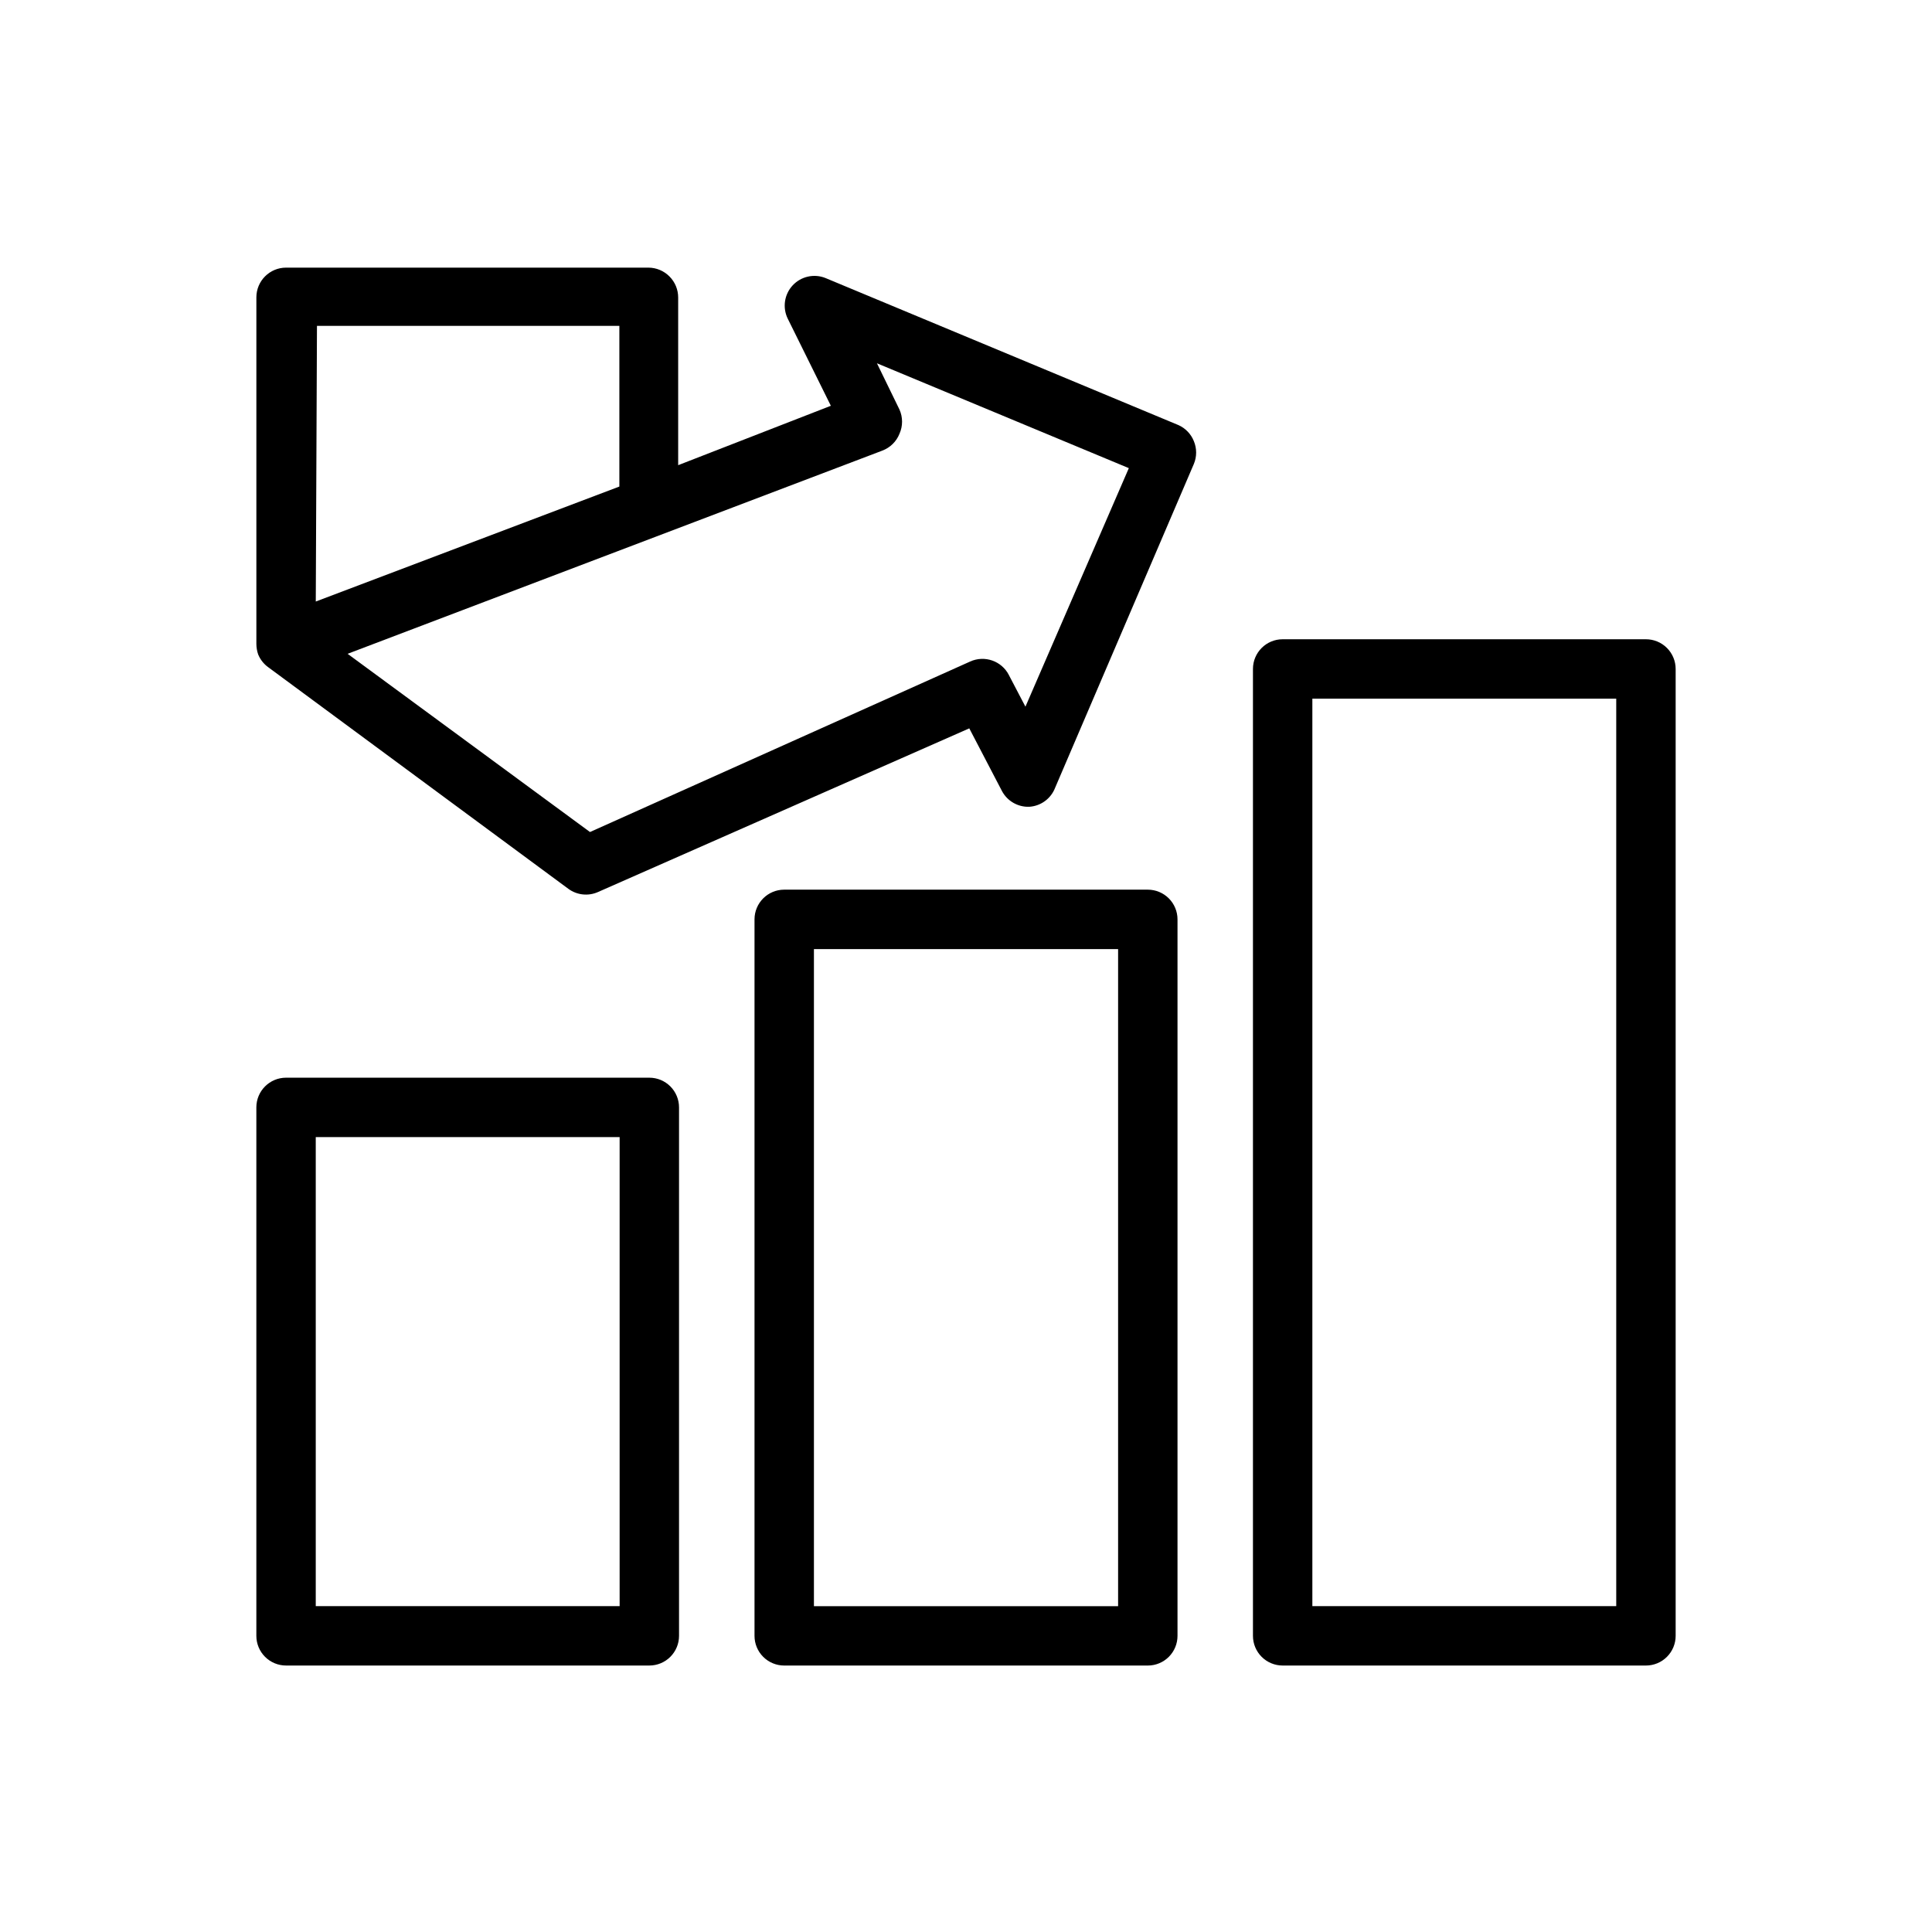 <?xml version="1.0" encoding="UTF-8"?>
<!-- Uploaded to: SVG Repo, www.svgrepo.com, Generator: SVG Repo Mixer Tools -->
<svg fill="#000000" width="800px" height="800px" version="1.1" viewBox="144 144 512 512" xmlns="http://www.w3.org/2000/svg">
 <g>
  <path d="m316.08 429.6h-96.273c-4.348 0-7.871 3.523-7.871 7.871v140.04c0 2.09 0.828 4.09 2.305 5.566 1.477 1.477 3.477 2.305 5.566 2.305h96.273c2.09 0 4.09-0.828 5.566-2.305 1.477-1.477 2.305-3.477 2.305-5.566v-140.04c0-2.086-0.828-4.09-2.305-5.566-1.477-1.477-3.477-2.305-5.566-2.305zm-7.871 140.04h-80.531v-124.3h80.531z"/>
  <path d="m448.18 379.77h-96.355c-4.348 0-7.871 3.527-7.871 7.875v189.87c0 2.09 0.828 4.09 2.305 5.566 1.477 1.477 3.481 2.305 5.566 2.305h96.355c2.086 0 4.09-0.828 5.566-2.305 1.477-1.477 2.305-3.477 2.305-5.566v-189.87c0-2.09-0.828-4.09-2.305-5.566-1.477-1.477-3.481-2.309-5.566-2.309zm-7.871 189.88h-80.609v-174.13h80.609z"/>
  <path d="m580.19 313.41h-96.273c-4.348 0-7.871 3.523-7.871 7.871v256.23c0 2.09 0.828 4.09 2.305 5.566 1.477 1.477 3.481 2.305 5.566 2.305h96.273c2.09 0 4.09-0.828 5.566-2.305 1.477-1.477 2.309-3.477 2.309-5.566v-256.23c0-2.086-0.832-4.09-2.309-5.566-1.477-1.477-3.477-2.305-5.566-2.305zm-7.871 256.23h-80.531v-240.49h80.531z"/>
  <path d="m456.29 256.65-93.52-38.965c-3.027-1.219-6.492-0.441-8.711 1.949-2.219 2.394-2.731 5.906-1.289 8.836l11.414 23.066-40.461 15.742v-44.398c0.012-2.094-0.809-4.106-2.281-5.59-1.473-1.504-3.488-2.352-5.59-2.363h-96.039c-4.348 0-7.871 3.527-7.871 7.875v91.863c0.008 0.938 0.168 1.871 0.469 2.758 0.57 1.395 1.527 2.594 2.758 3.461l79.43 58.648c2.277 1.684 5.281 2.016 7.871 0.867l98.398-43.375 8.66 16.609c1.414 2.664 4.227 4.281 7.242 4.172 3.07-0.195 5.746-2.164 6.848-5.039l36.762-85.805c0.812-1.938 0.812-4.121 0-6.062-0.758-1.895-2.227-3.418-4.09-4.25zm-228.29-26.293h80.137v42.586l-80.453 30.469zm187.75 100.92-4.41-8.422 0.004-0.004c-1.93-3.711-6.426-5.266-10.234-3.543l-100.76 45.188-64.234-47.23 141.7-53.844v-0.004c2.086-0.781 3.746-2.41 4.562-4.484 0.902-2.031 0.902-4.348 0-6.379l-5.981-12.281 66.754 27.789z"/>
 </g>
</svg>